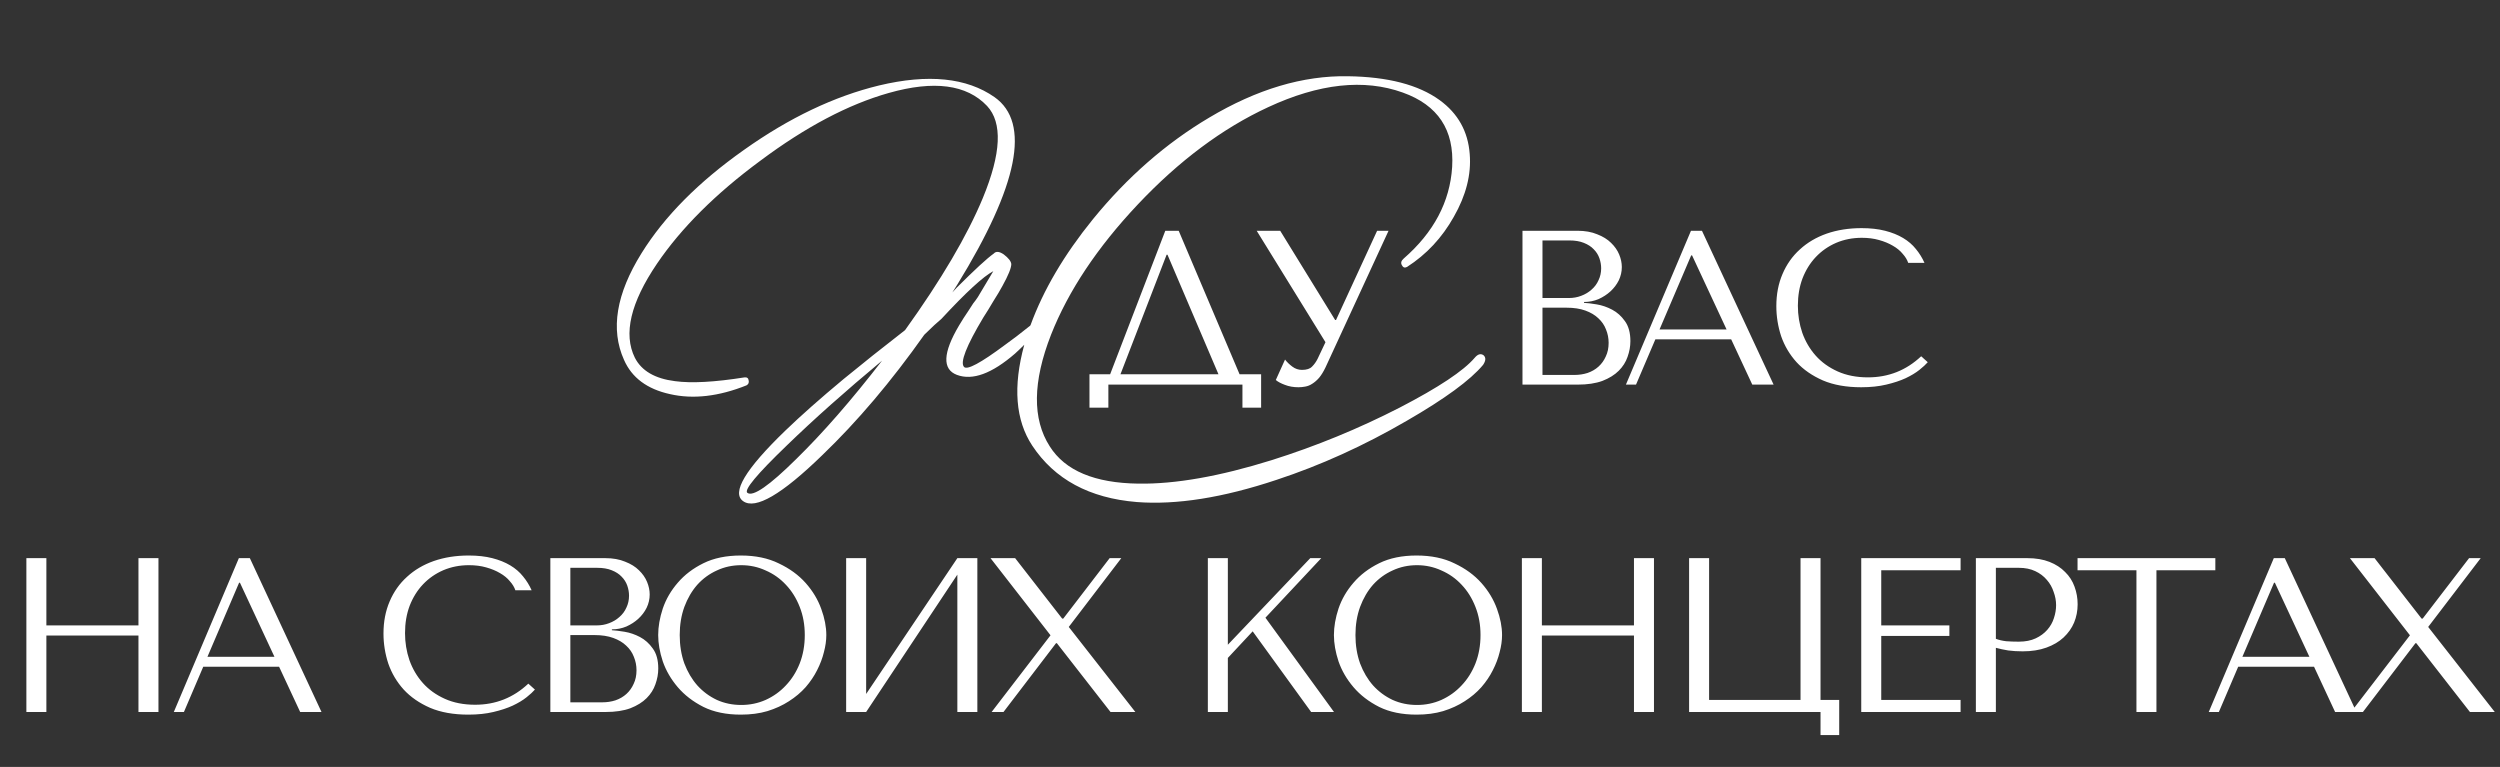 <?xml version="1.0" encoding="UTF-8"?> <svg xmlns="http://www.w3.org/2000/svg" width="1092" height="335" viewBox="0 0 1092 335" fill="none"><rect x="0" y="0" width="1092" height="335" fill="#333333" stroke="none"/><path d="M514.856 100.8L541.448 163.488H550.856V178.08H542.696V168H484.136V178.08H475.88V163.488H484.904L509 100.8H514.856ZM532.232 163.488L509.96 111.264H509.576L489.416 163.488H532.232ZM559.191 100.8L583.191 139.776H583.575L601.527 100.8H606.519L578.967 160.512C578.071 162.368 577.143 163.872 576.183 165.024C575.223 166.112 574.231 166.976 573.207 167.616C572.247 168.256 571.223 168.672 570.135 168.864C569.111 169.056 568.119 169.152 567.159 169.152C564.983 169.152 562.999 168.8 561.207 168.096C559.479 167.456 558.167 166.752 557.271 165.984L561.303 157.056C562.135 158.144 563.191 159.168 564.471 160.128C565.751 161.088 567.159 161.568 568.695 161.568C570.743 161.568 572.215 161.088 573.111 160.128C574.071 159.168 574.871 158.048 575.511 156.768L578.967 149.472L548.919 100.8H559.191ZM665.019 168V100.8H689.019C692.347 100.8 695.227 101.312 697.659 102.336C700.155 103.296 702.171 104.544 703.707 106.08C705.307 107.616 706.491 109.312 707.259 111.168C708.027 113.024 708.411 114.848 708.411 116.64C708.411 118.688 707.963 120.64 707.067 122.496C706.171 124.288 704.955 125.888 703.419 127.296C701.947 128.64 700.219 129.76 698.235 130.656C696.251 131.488 694.139 131.904 691.899 131.904V132.288C693.307 132.352 695.163 132.576 697.467 132.96C699.771 133.344 702.011 134.112 704.187 135.264C706.363 136.416 708.219 138.08 709.755 140.256C711.355 142.432 712.155 145.344 712.155 148.992C712.155 151.296 711.739 153.6 710.907 155.904C710.139 158.144 708.859 160.16 707.067 161.952C705.275 163.744 702.907 165.216 699.963 166.368C697.019 167.456 693.403 168 689.115 168H665.019ZM673.755 163.776H687.675C689.723 163.776 691.643 163.488 693.435 162.912C695.291 162.272 696.891 161.344 698.235 160.128C699.579 158.912 700.635 157.44 701.403 155.712C702.235 153.984 702.651 152 702.651 149.76C702.651 147.712 702.267 145.76 701.499 143.904C700.795 142.048 699.675 140.416 698.139 139.008C696.667 137.6 694.779 136.48 692.475 135.648C690.171 134.816 687.451 134.4 684.315 134.4H673.755V163.776ZM673.755 130.176H685.275C687.195 130.176 688.987 129.856 690.651 129.216C692.379 128.576 693.883 127.68 695.163 126.528C696.507 125.376 697.531 124 698.235 122.4C699.003 120.8 699.387 119.072 699.387 117.216C699.387 115.744 699.131 114.272 698.619 112.8C698.107 111.328 697.275 110.016 696.123 108.864C695.035 107.712 693.595 106.784 691.803 106.08C690.075 105.376 687.963 105.024 685.467 105.024H673.755V130.176ZM756.183 148.224H723.063L714.615 168H710.199L738.615 100.8H743.415L774.711 168H765.399L756.183 148.224ZM754.167 143.904L739.095 111.552H738.711L724.887 143.904H754.167ZM839.167 155.616L842.047 158.208C841.215 159.168 839.999 160.288 838.399 161.568C836.799 162.848 834.783 164.064 832.351 165.216C829.983 166.304 827.167 167.232 823.903 168C820.703 168.768 817.055 169.152 812.959 169.152C806.495 169.152 800.927 168.16 796.255 166.176C791.583 164.128 787.743 161.472 784.735 158.208C781.727 154.88 779.487 151.104 778.015 146.88C776.607 142.592 775.903 138.208 775.903 133.728C775.903 128.544 776.799 123.872 778.591 119.712C780.383 115.488 782.911 111.904 786.175 108.96C789.439 105.952 793.343 103.648 797.887 102.048C802.495 100.448 807.583 99.648 813.151 99.648C816.991 99.648 820.415 100.032 823.423 100.8C826.431 101.568 829.055 102.624 831.295 103.968C833.535 105.312 835.391 106.912 836.863 108.768C838.399 110.624 839.647 112.64 840.607 114.816H833.503C833.055 113.472 832.255 112.16 831.103 110.88C830.015 109.536 828.575 108.352 826.783 107.328C825.055 106.304 823.039 105.472 820.735 104.832C818.495 104.192 815.999 103.872 813.247 103.872C809.215 103.872 805.471 104.608 802.015 106.08C798.623 107.552 795.679 109.6 793.183 112.224C790.687 114.848 788.735 117.984 787.327 121.632C785.983 125.216 785.311 129.184 785.311 133.536C785.311 137.632 785.951 141.568 787.231 145.344C788.575 149.12 790.527 152.448 793.087 155.328C795.647 158.208 798.847 160.512 802.687 162.24C806.527 163.968 810.943 164.832 815.935 164.832C824.895 164.832 832.639 161.76 839.167 155.616Z" fill="white"></path><path d="M20.256 277.592V311H11.52V243.8H20.256V273.176H60.48V243.8H69.216V311H60.48V277.592H20.256ZM121.903 291.224H88.783L80.335 311H75.919L104.335 243.8H109.135L140.431 311H131.119L121.903 291.224ZM119.887 286.904L104.815 254.552H104.431L90.607 286.904H119.887ZM230.77 298.616L233.65 301.208C232.818 302.168 231.602 303.288 230.002 304.568C228.402 305.848 226.386 307.064 223.954 308.216C221.586 309.304 218.77 310.232 215.506 311C212.306 311.768 208.658 312.152 204.562 312.152C198.098 312.152 192.53 311.16 187.858 309.176C183.186 307.128 179.346 304.472 176.338 301.208C173.33 297.88 171.09 294.104 169.618 289.88C168.21 285.592 167.506 281.208 167.506 276.728C167.506 271.544 168.402 266.872 170.194 262.712C171.986 258.488 174.514 254.904 177.778 251.96C181.042 248.952 184.946 246.648 189.49 245.048C194.098 243.448 199.186 242.648 204.754 242.648C208.594 242.648 212.018 243.032 215.026 243.8C218.034 244.568 220.658 245.624 222.898 246.968C225.138 248.312 226.994 249.912 228.466 251.768C230.002 253.624 231.25 255.64 232.21 257.816H225.106C224.658 256.472 223.858 255.16 222.706 253.88C221.618 252.536 220.178 251.352 218.386 250.328C216.658 249.304 214.642 248.472 212.338 247.832C210.098 247.192 207.602 246.872 204.85 246.872C200.818 246.872 197.074 247.608 193.618 249.08C190.226 250.552 187.282 252.6 184.786 255.224C182.29 257.848 180.338 260.984 178.93 264.632C177.586 268.216 176.914 272.184 176.914 276.536C176.914 280.632 177.554 284.568 178.834 288.344C180.178 292.12 182.13 295.448 184.69 298.328C187.25 301.208 190.45 303.512 194.29 305.24C198.13 306.968 202.546 307.832 207.538 307.832C216.498 307.832 224.242 304.76 230.77 298.616ZM240.394 311V243.8H264.394C267.722 243.8 270.602 244.312 273.034 245.336C275.53 246.296 277.546 247.544 279.082 249.08C280.682 250.616 281.866 252.312 282.634 254.168C283.402 256.024 283.786 257.848 283.786 259.64C283.786 261.688 283.338 263.64 282.442 265.496C281.546 267.288 280.33 268.888 278.794 270.296C277.322 271.64 275.594 272.76 273.61 273.656C271.626 274.488 269.514 274.904 267.274 274.904V275.288C268.682 275.352 270.538 275.576 272.842 275.96C275.146 276.344 277.386 277.112 279.562 278.264C281.738 279.416 283.594 281.08 285.13 283.256C286.73 285.432 287.53 288.344 287.53 291.992C287.53 294.296 287.114 296.6 286.282 298.904C285.514 301.144 284.234 303.16 282.442 304.952C280.65 306.744 278.282 308.216 275.338 309.368C272.394 310.456 268.778 311 264.49 311H240.394ZM249.13 306.776H263.05C265.098 306.776 267.018 306.488 268.81 305.912C270.666 305.272 272.266 304.344 273.61 303.128C274.954 301.912 276.01 300.44 276.778 298.712C277.61 296.984 278.026 295 278.026 292.76C278.026 290.712 277.642 288.76 276.874 286.904C276.17 285.048 275.05 283.416 273.514 282.008C272.042 280.6 270.154 279.48 267.85 278.648C265.546 277.816 262.826 277.4 259.69 277.4H249.13V306.776ZM249.13 273.176H260.65C262.57 273.176 264.362 272.856 266.026 272.216C267.754 271.576 269.258 270.68 270.538 269.528C271.882 268.376 272.906 267 273.61 265.4C274.378 263.8 274.762 262.072 274.762 260.216C274.762 258.744 274.506 257.272 273.994 255.8C273.482 254.328 272.65 253.016 271.498 251.864C270.41 250.712 268.97 249.784 267.178 249.08C265.45 248.376 263.338 248.024 260.842 248.024H249.13V273.176ZM287.494 277.4C287.494 273.752 288.166 269.88 289.51 265.784C290.918 261.688 293.094 257.944 296.038 254.552C298.982 251.096 302.726 248.248 307.27 246.008C311.814 243.768 317.254 242.648 323.59 242.648C329.99 242.648 335.526 243.8 340.198 246.104C344.934 248.344 348.838 251.192 351.91 254.648C354.982 258.104 357.254 261.88 358.726 265.976C360.198 270.008 360.934 273.816 360.934 277.4C360.934 279.768 360.582 282.264 359.878 284.888C359.238 287.512 358.246 290.136 356.902 292.76C355.622 295.32 353.958 297.784 351.91 300.152C349.862 302.456 347.43 304.504 344.614 306.296C341.862 308.088 338.726 309.528 335.206 310.616C331.75 311.64 327.878 312.152 323.59 312.152C317.254 312.152 311.814 311.032 307.27 308.792C302.726 306.488 298.982 303.608 296.038 300.152C293.094 296.696 290.918 292.952 289.51 288.92C288.166 284.824 287.494 280.984 287.494 277.4ZM296.902 277.4C296.902 281.88 297.574 286.008 298.918 289.784C300.326 293.496 302.214 296.696 304.582 299.384C307.014 302.072 309.862 304.184 313.126 305.72C316.39 307.192 319.942 307.928 323.782 307.928C327.558 307.928 331.11 307.192 334.438 305.72C337.83 304.184 340.774 302.072 343.27 299.384C345.83 296.696 347.846 293.496 349.318 289.784C350.79 286.008 351.526 281.88 351.526 277.4C351.526 272.92 350.79 268.824 349.318 265.112C347.846 261.336 345.83 258.104 343.27 255.416C340.774 252.728 337.83 250.648 334.438 249.176C331.11 247.64 327.558 246.872 323.782 246.872C319.942 246.872 316.39 247.64 313.126 249.176C309.862 250.648 307.014 252.728 304.582 255.416C302.214 258.104 300.326 261.336 298.918 265.112C297.574 268.824 296.902 272.92 296.902 277.4ZM378.332 303.128L418.172 243.8H426.908V311H418.172V251L378.332 311H369.596V243.8H378.332V303.128ZM443.412 243.8L463.956 270.2H464.436L484.692 243.8H489.78L466.836 273.848L495.924 311H485.076L461.652 280.952H461.268L438.324 311H433.14L458.868 277.496L432.66 243.8H443.412ZM527.588 311V243.8H536.324V281.624L572.324 243.8H577.124L552.74 269.816L582.692 311H572.708L547.172 275.768L536.324 287.384V311H527.588ZM582.656 277.4C582.656 273.752 583.328 269.88 584.672 265.784C586.08 261.688 588.256 257.944 591.2 254.552C594.144 251.096 597.888 248.248 602.432 246.008C606.976 243.768 612.416 242.648 618.752 242.648C625.152 242.648 630.688 243.8 635.36 246.104C640.096 248.344 644 251.192 647.072 254.648C650.144 258.104 652.416 261.88 653.888 265.976C655.36 270.008 656.096 273.816 656.096 277.4C656.096 279.768 655.744 282.264 655.04 284.888C654.4 287.512 653.408 290.136 652.064 292.76C650.784 295.32 649.12 297.784 647.072 300.152C645.024 302.456 642.592 304.504 639.776 306.296C637.024 308.088 633.888 309.528 630.368 310.616C626.912 311.64 623.04 312.152 618.752 312.152C612.416 312.152 606.976 311.032 602.432 308.792C597.888 306.488 594.144 303.608 591.2 300.152C588.256 296.696 586.08 292.952 584.672 288.92C583.328 284.824 582.656 280.984 582.656 277.4ZM592.064 277.4C592.064 281.88 592.736 286.008 594.08 289.784C595.488 293.496 597.376 296.696 599.744 299.384C602.176 302.072 605.024 304.184 608.288 305.72C611.552 307.192 615.104 307.928 618.944 307.928C622.72 307.928 626.272 307.192 629.6 305.72C632.992 304.184 635.936 302.072 638.432 299.384C640.992 296.696 643.008 293.496 644.48 289.784C645.952 286.008 646.688 281.88 646.688 277.4C646.688 272.92 645.952 268.824 644.48 265.112C643.008 261.336 640.992 258.104 638.432 255.416C635.936 252.728 632.992 250.648 629.6 249.176C626.272 247.64 622.72 246.872 618.944 246.872C615.104 246.872 611.552 247.64 608.288 249.176C605.024 250.648 602.176 252.728 599.744 255.416C597.376 258.104 595.488 261.336 594.08 265.112C592.736 268.824 592.064 272.92 592.064 277.4ZM673.495 277.592V311H664.759V243.8H673.495V273.176H713.719V243.8H722.455V311H713.719V277.592H673.495ZM795.206 305.72H803.366V321.08H795.206V311H737.798V243.8H746.534V305.72H786.47V243.8H795.206V305.72ZM812.992 243.8H856.384V249.08H821.728V273.176H851.488V277.784H821.728V305.72H856.384V311H812.992V243.8ZM871.798 282.968V311H863.062V243.8H885.526C889.238 243.8 892.47 244.344 895.222 245.432C897.974 246.52 900.246 247.992 902.038 249.848C903.894 251.64 905.27 253.784 906.166 256.28C907.062 258.712 907.51 261.272 907.51 263.96C907.51 266.776 906.998 269.432 905.974 271.928C904.95 274.36 903.414 276.536 901.366 278.456C899.382 280.312 896.886 281.784 893.878 282.872C890.87 283.96 887.414 284.504 883.51 284.504C881.206 284.504 879.094 284.376 877.174 284.12C875.254 283.8 873.462 283.416 871.798 282.968ZM871.798 248.024V279.032C873.142 279.544 874.646 279.896 876.31 280.088C877.974 280.216 879.798 280.28 881.782 280.28C884.662 280.28 887.126 279.8 889.174 278.84C891.222 277.88 892.918 276.632 894.262 275.096C895.606 273.56 896.566 271.864 897.142 270.008C897.782 268.088 898.102 266.2 898.102 264.344C898.102 262.424 897.75 260.504 897.046 258.584C896.406 256.6 895.414 254.84 894.07 253.304C892.726 251.704 891.03 250.424 888.982 249.464C886.934 248.504 884.566 248.024 881.878 248.024H871.798ZM941.934 311H933.198V249.08H907.47V243.8H967.662V249.08H941.934V311ZM1010.77 291.224H977.645L969.197 311H964.781L993.197 243.8H997.997L1029.29 311H1019.98L1010.77 291.224ZM1008.75 286.904L993.677 254.552H993.293L979.469 286.904H1008.75ZM1037.21 243.8L1057.75 270.2H1058.23L1078.49 243.8H1083.57L1060.63 273.848L1089.72 311H1078.87L1055.45 280.952H1055.06L1032.12 311H1026.93L1052.66 277.496L1026.45 243.8H1037.21Z" fill="white"></path><path d="M347.83 200.472C359.522 189.023 372.007 174.711 385.283 157.538C369.327 170.814 355.442 183.176 343.627 194.626C330.595 207.171 324.87 214.052 326.454 215.27C328.89 217.097 336.015 212.165 347.83 200.472ZM403.735 146.21C389.363 166.551 374.503 184.09 359.157 198.828C341.496 216.001 329.986 222.7 324.627 218.924C319.389 215.27 325.54 204.978 343.079 188.048C349.9 181.471 358.365 173.981 368.474 165.577C376.635 158.878 385.587 151.752 395.331 144.201C411.165 122.155 422.492 102.911 429.313 86.468C437.352 66.98 437.961 53.582 431.14 46.275C422.249 36.896 407.937 35.008 388.206 40.611C370.545 45.605 351.849 55.47 332.117 70.208C312.63 84.58 297.587 99.561 286.991 115.152C275.42 132.204 272.192 145.906 277.308 156.259C280.231 161.983 286.077 165.394 294.847 166.49C302.033 167.464 312.142 166.916 325.175 164.846C326.271 164.724 326.88 165.15 327.002 166.125C327.245 167.099 326.941 167.83 326.088 168.317C313.909 173.189 302.764 174.468 292.655 172.154C282.667 169.961 275.968 164.968 272.558 157.172C266.59 143.896 269.147 128.367 280.231 110.584C290.219 94.507 305.139 79.465 324.992 65.458C344.724 51.451 364.394 42.072 384.004 37.322C405.44 32.207 422.249 33.912 434.429 42.438C450.262 53.643 444.842 80.926 418.168 124.287C417.316 125.626 416.585 126.784 415.976 127.758C416.585 127.149 417.194 126.479 417.803 125.748C425.72 117.831 431.14 112.838 434.063 110.767C435.038 109.671 436.499 109.793 438.448 111.132C440.518 112.716 441.615 114.116 441.736 115.334C441.736 117.04 440.458 120.206 437.9 124.835C436.925 126.662 435.586 128.915 433.88 131.595L431.688 135.249L429.496 138.72C422.066 151.143 419.265 158.329 421.092 160.278C422.431 161.74 428.339 158.573 438.813 150.778C442.224 148.342 445.817 145.601 449.593 142.557C449.836 142.435 450.019 142.252 450.141 142.008C455.743 126.662 464.817 111.254 477.363 95.786C492.344 77.394 509.274 62.596 528.153 51.39C548.98 38.967 569.199 32.938 588.809 33.303C606.226 33.547 619.563 37.018 628.82 43.717C636.858 49.563 641.243 57.419 641.974 67.285C642.705 76.176 640.391 85.311 635.031 94.689C629.916 103.824 623.095 111.132 614.569 116.613C613.595 117.101 612.864 116.857 612.377 115.883C611.768 114.908 612.011 113.934 613.108 112.959C626.262 101.51 633.326 88.173 634.301 72.948C635.275 56.749 628.089 45.909 612.742 40.428C595.812 34.338 576.202 36.47 553.913 46.823C533.938 56.079 514.938 70.269 496.911 89.391C479.251 108.148 466.644 127.088 459.093 146.21C451.054 166.794 450.871 183.055 458.545 194.991C465.244 205.587 478.154 211.008 497.277 211.251C513.354 211.495 532.72 208.084 555.375 201.02C574.741 194.93 593.437 187.257 611.463 178C628.393 169.23 639.294 161.983 644.166 156.259C645.506 154.676 646.785 154.31 648.003 155.163C649.099 156.137 649.038 157.538 647.82 159.365C642.218 166.064 631.073 174.224 614.386 183.846C595.751 194.686 576.811 203.273 557.567 209.607C534.182 217.402 513.841 220.63 496.546 219.29C475.84 217.585 460.615 209.363 450.871 194.626C443.563 183.542 442.406 168.865 447.4 150.595C446.06 151.935 444.721 153.214 443.381 154.432C433.271 163.201 424.806 166.307 417.986 163.75C411.53 161.314 411.835 154.127 418.899 142.191C420.117 140.121 421.518 137.928 423.101 135.614L425.111 132.508C425.72 131.777 426.39 130.864 427.121 129.768L433.88 118.44C429.496 120.755 421.944 127.697 411.226 139.268C410.13 140.242 409.094 141.156 408.12 142.008C407.267 142.861 405.806 144.262 403.735 146.21Z" fill="white"></path></svg> 